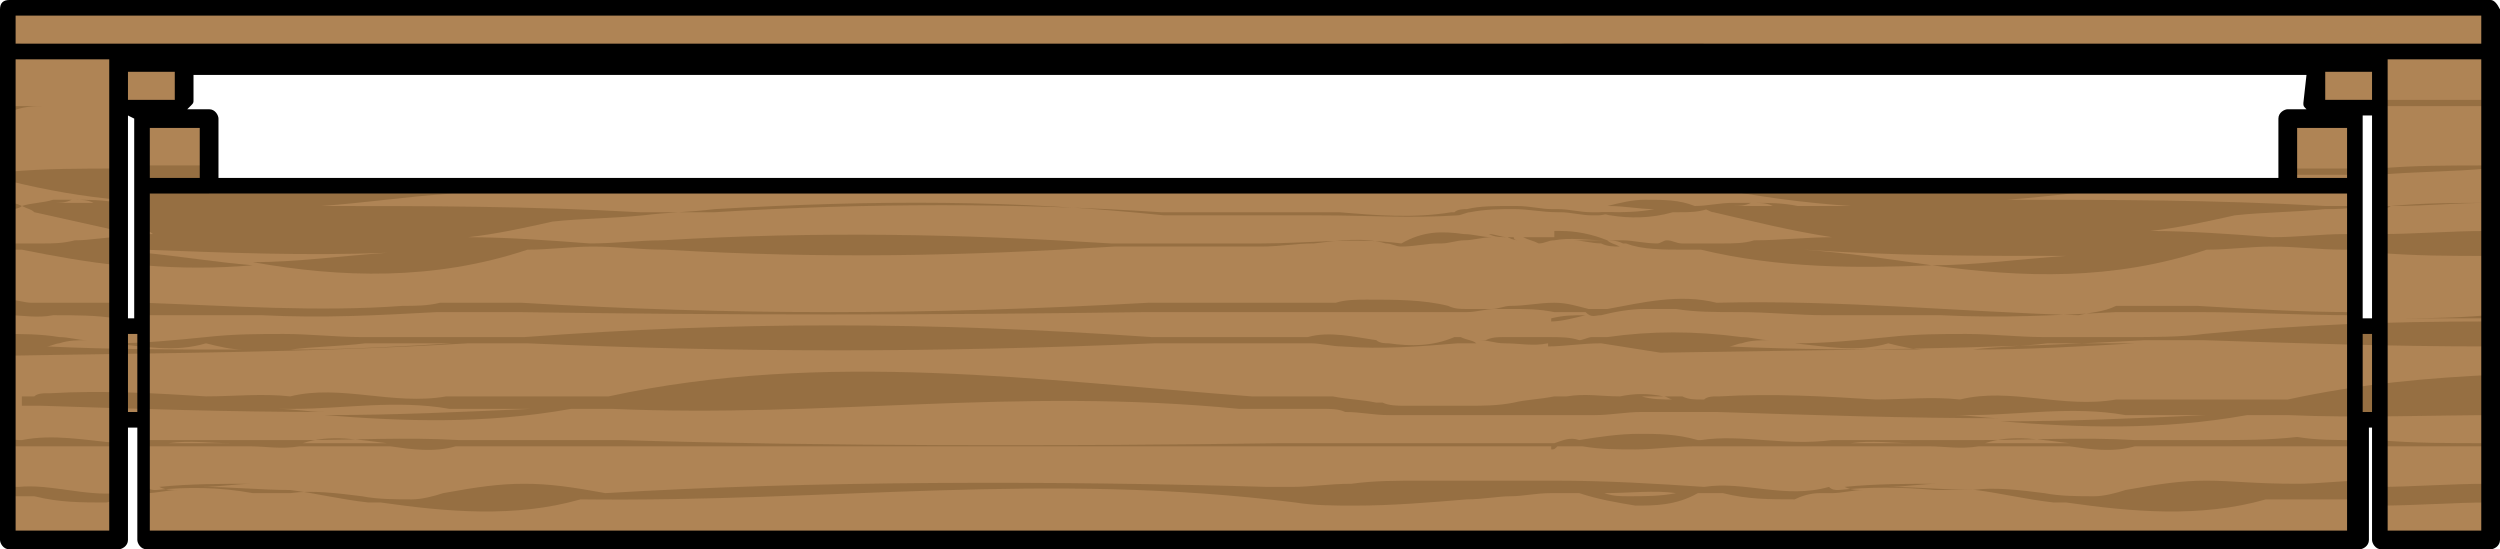<?xml version="1.0" encoding="UTF-8" standalone="no"?>
<svg
   xmlns:ns="&amp;ns_sfw;"
   xmlns:dc="http://purl.org/dc/elements/1.1/"
   xmlns:cc="http://creativecommons.org/ns#"
   xmlns:rdf="http://www.w3.org/1999/02/22-rdf-syntax-ns#"
   xmlns:svg="http://www.w3.org/2000/svg"
   xmlns="http://www.w3.org/2000/svg"
   preserveAspectRatio="none"
   height="17.6"
   width="80.1"
   xml:space="preserve"
   viewBox="0 0 80.1 17.6"
   y="0px"
   x="0px"
   id="Ebene_1"
   version="1.1"><defs
     id="defs79" /><style
     id="style2"
     type="text/css">
	.st0{fill:#AF8455;}
	.st1{fill:none;}
	.st2{fill:#966F42;}
</style><path
     style="fill:#af8455"
     id="path6"
     d="m 0.3,0.3 v 1.4 15.6 h 3.5 v -3.8 h 0.8 v 3.8 h 70.9 v -3.8 h 0.8 v 3.8 h 3.5 V 1.7 0.3 Z M 76.2,2 h -2 L 74.1,2.1 74,2.2 v 0 0 0.1 0.1 0.2 0.2 0.2 0.2 0.1 0.1 0 0 l 0.1,0.1 h 1.2 0.8 v 7 H 75.3 V 5.9 5.7 5.4 5.1 4.8 4.4 4.3 4.2 4.1 4 3.9 v 0 0 0 h -2.1 v 0 0 V 4 4 4.1 4.2 4.3 4.4 4.8 5.2 5.5 5.8 6 H 6.7 V 5.7 5.4 5.1 4.8 4.4 4.3 4.2 4.1 4 3.9 v 0 0 0 H 4.6 v 0 0 V 4 4 4.1 4.2 4.3 4.4 4.8 5.2 5.5 5.8 6 10.5 H 3.8 v -7 H 4.6 5.8 L 5.9,3.4 V 3.4 3.2 3.1 3 2.8 2.7 2.5 2.4 2.3 2.2 2.2 L 5.8,2 h -2 V 1.7 h 72.4 z"
     class="st0" /><polygon
     style="fill:none"
     id="polygon8"
     points="5.9,2.3 5.9,2.5 5.9,2.7 5.9,2.8 5.9,3 5.9,3.1 5.9,3.2 5.9,3.2 5.9,3.3 5.9,3.3 5.9,3.3 5.9,3.3 5.9,3.3 5.8,3.4 4.6,3.4 3.8,3.4 3.8,5.4 3.8,5.4 3.8,5.6 3.8,6.4 3.8,6.5 3.8,6.5 3.8,6.7 3.8,7.4 3.8,7.6 3.8,8 3.8,8 3.8,8.5 3.8,9.7 3.8,10.1 3.8,10.1 3.8,10.2 3.8,10.5 4.6,10.5 4.6,10.2 4.6,10.2 4.6,10.1 4.6,9.7 4.6,8.5 4.6,8.1 4.6,8 4.6,7.5 4.6,7.5 4.6,6.8 4.6,6.5 4.6,6.5 4.6,6.4 4.6,5.9 4.6,5.7 4.6,5.5 4.6,5.4 4.6,5.4 4.6,5.3 4.6,5.1 4.6,4.7 4.6,4.4 4.6,4.2 4.6,4.1 4.6,4 4.6,4 4.6,3.9 4.6,3.8 4.6,3.8 4.6,3.8 6.7,3.8 6.7,3.8 6.7,3.8 6.7,3.9 6.7,4 6.7,4 6.7,4.1 6.7,4.2 6.7,4.4 6.7,4.7 6.7,5.1 6.7,5.3 6.7,5.3 6.7,5.4 6.7,5.4 6.7,5.7 6.7,5.9 14.5,5.9 39.8,5.9 40.6,5.9 46.9,5.9 47.6,5.9 48.1,5.9 48.3,5.9 49.7,5.9 54.8,5.9 68.3,5.9 73.3,5.9 73.3,5.7 73.3,5.6 73.3,5.4 73.3,5.4 73.3,5.1 73.3,4.7 73.3,4.4 73.3,4.2 73.3,4.1 73.3,4 73.3,4 73.3,3.9 73.3,3.8 73.3,3.8 73.3,3.8 75.4,3.8 75.4,3.8 75.4,3.8 75.4,3.9 75.4,4 75.4,4 75.4,4.1 75.4,4.2 75.4,4.4 75.4,4.7 75.4,5.1 75.4,5.4 75.4,5.4 75.4,5.6 75.4,5.7 75.4,5.9 75.4,6.6 75.4,6.7 75.4,7.5 75.4,8 75.4,10.1 75.4,10.2 75.4,10.5 76.2,10.5 76.2,10.2 76.2,10.1 76.2,8.1 76.2,7.5 76.2,6.6 76.2,6.6 76.2,5.6 76.2,5.4 76.2,3.4 75.4,3.4 74.2,3.4 74.2,3.4 74.1,3.3 74.1,3.3 74.1,3.3 74.1,3.2 74.1,3.2 74.1,3.1 74.1,2.9 74.1,2.7 74.1,2.6 74.1,2.4 74.1,2.3 74.1,2.2 74.1,2.2 74.1,2.2 74.2,2.1 74.2,2 76.2,2 76.2,1.7 49.7,1.7 48.3,1.7 46.9,1.7 3.8,1.7 3.8,2 5.8,2 5.9,2.2 "
     class="st1" /><g
     id="g72"><path
       style="fill:#966f42"
       id="path10"
       d="m 76.2,14.3 c 1.2,0 2.3,0 3.5,0 v -0.1 c -1.2,0 -2.4,0 -3.5,-0.1 z"
       class="st2" /><path
       style="fill:#966f42"
       id="path12"
       d="m 71,14.1 c -0.9,0 -1.7,0 -2.6,0 -1.7,-0.1 -3.4,0 -5,0 -1.6,0 -3.2,0 -4.7,0 -1.5,0.2 -2.9,-0.2 -4.2,0 0,0 -0.1,0 -0.1,0 -0.7,-0.2 -1.3,-0.2 -1.9,-0.2 -0.6,0 -1.3,0.1 -1.9,0.2 -0.3,-0.1 -0.5,0 -0.8,0.1 0,0 -0.1,0 -0.1,0 -0.5,0 -0.9,0 -1.4,0 0,0 -0.1,0 -0.1,0 -0.4,0 -0.8,0 -1.2,0 0,0 -0.1,0 -0.1,0 -0.1,0 -0.2,0 -0.2,0 -0.2,0 -0.5,0 -0.7,0 0,0 0,0 -0.1,0 -0.1,0 -0.2,0 -0.4,0 -0.3,0 -0.6,0 -0.9,0 -0.2,0 -0.4,0 -0.6,0 0,0 -0.1,0 -0.1,0 -0.1,0 -0.3,0 -0.4,0 -0.2,0 -0.3,0 -0.4,0 -0.3,0 -0.7,0 -1,0 -0.1,0 -0.2,0 -0.2,0 -0.1,0 -0.2,0 -0.3,0 -0.1,0 -0.2,0 -0.3,0 -0.1,0 -0.2,0 -0.3,0 0,0 0,0 0,0 0,0 0,0 0,0 -7,0.1 -14.6,0.1 -21.1,-0.1 -0.9,0 -1.8,0 -2.6,0 -0.9,0 -1.7,0 -2.6,0 -1.7,-0.1 -3.4,0 -5,0 -1.6,0 -3.2,0 -4.7,0 -0.1,0 -0.2,0 -0.4,0 v 0.1 0.1 0 c 1.2,0 2.3,0 3.4,0 0.5,0 1,0.1 1.6,0 0,0 0,0 0,0 1,0 1.9,0 2.9,0 0.7,0.1 1.4,0.2 2.1,0 0.8,0 1.7,0 2.6,0 0.9,0 1.7,0 2.6,0 6.6,0 14.3,0 21.2,0 0.1,0 0.2,0 0.3,0 0,0 0.1,0 0.1,0 0.1,0 0.2,0 0.3,0 0,0 0.1,0 0.1,0 0.6,0 1.2,0 1.8,0 0.8,0 1.6,0 2.5,0 0.3,0 0.5,0 0.8,0 0,0 0,0 0,0 0,0 0,0 0,0 0.1,0 0.2,0 0.3,0 0.1,0 0.1,0 0.2,0 0.3,0 0.6,0 0.9,0 0.2,0 0.4,0 0.7,0 0.2,0 0.4,0 0.6,0 0,0 0.1,0 0.1,0 v 0.1 c 0.1,0 0.1,0 0.2,-0.1 0.3,0 0.6,0 0.8,0 0.6,0.1 1.1,0.1 1.7,0.1 0.6,0 1.3,-0.1 1.9,-0.1 0.3,0 0.6,0 0.9,0 2.2,0 4.4,0 6.6,0 0.5,0 1,0.1 1.6,0 0,0 0,0 0,0 1,0 1.9,0 2.9,0 0.7,0.1 1.4,0.2 2.1,0 0.8,0 1.7,0 2.6,0 0.9,0 1.7,0 2.6,0 0.6,0 1.2,0 1.8,0 v -0.2 c -0.6,0 -1.2,0 -1.8,-0.1 -0.9,0.1 -1.7,0.1 -2.6,0.1 z M 5.4,14.2 c 0.7,-0.1 1.3,0 2,0 -0.7,0 -1.3,0 -2,0 z m 4.3,0 c 0.9,-0.3 1.8,-0.1 2.7,0 -0.9,0 -1.8,0 -2.7,0 z m 49.6,0 c 0.7,-0.1 1.3,0 2,0 -0.7,0 -1.4,0 -2,0 z m 4.3,0 c 0.9,-0.3 1.8,-0.1 2.7,0 -0.9,0 -1.8,0 -2.7,0 z"
       class="st2" /><path
       style="fill:#966f42"
       id="path14"
       d="m 76.2,16.2 c 1.2,0 2.4,-0.1 3.5,-0.1 v -0.6 c -1.2,0 -2.4,0.1 -3.5,0.1 z"
       class="st2" /><path
       style="fill:#966f42"
       id="path16"
       d="m 70.7,15.4 c -0.8,0 -1.5,0.1 -2.6,0.3 -0.3,0.1 -0.7,0.2 -1,0.2 -0.5,0 -1.1,0 -1.6,-0.1 -0.8,-0.1 -1.6,-0.2 -2.3,-0.1 -0.4,0 -0.8,0 -1.2,0 -1.1,-0.1 -2.1,-0.1 -3.1,0 -0.1,0 -0.2,0 -0.3,-0.1 -1.4,0.4 -2.7,-0.2 -4,0 -1.5,-0.1 -3.1,-0.2 -4.8,-0.2 -0.5,0 -0.9,0 -1.4,0 -0.1,0 -0.1,0 -0.2,0 -0.1,0 -0.3,0 -0.4,0 -0.3,0 -0.6,0 -0.9,0 -0.4,0 -0.7,0 -1.1,0 -0.1,0 -0.2,0 -0.3,0 -0.7,0 -1.5,0 -2.2,0.1 -0.7,0 -1.3,0.1 -1.9,0.1 -0.2,0 -0.5,0 -0.7,0 0,0 0,0 -0.1,0 -6.9,-0.2 -14.6,-0.2 -21.2,0.2 -1.1,-0.2 -1.8,-0.3 -2.6,-0.3 -0.8,0 -1.5,0.1 -2.6,0.3 -0.3,0.1 -0.7,0.2 -1,0.2 -0.5,0 -1.1,0 -1.6,-0.1 -0.8,-0.1 -1.6,-0.2 -2.3,-0.1 -0.4,0 -0.8,0 -1.2,0 C 7,15.6 6,15.6 5,15.7 c -0.1,0 -0.2,0 -0.3,-0.1 0,0 0,0 0,0 v 0.1 0 0.1 c 0,0 0,0 0,0 0.3,0 0.7,-0.1 1,-0.1 -0.2,0 -0.4,0 -0.6,-0.1 1,-0.1 2,-0.1 3,-0.1 -0.5,0 -1.1,0.1 -1.6,0.1 0.9,0 1.9,0.1 2.8,0.1 0.8,0.1 1.6,0.3 2.5,0.4 0.1,0 0.2,0 0.4,0 2.1,0.3 4.3,0.5 6.4,-0.1 8,0.1 14.9,-0.9 22.9,0.1 0.6,0.1 1.3,0.1 1.9,0.1 1.2,0 2.4,-0.1 3.6,-0.2 0.5,0 1,-0.1 1.4,-0.1 0.4,0 0.8,-0.1 1.3,-0.1 0,0 0.1,0 0.1,0 v 0 c 0.1,0 0.1,0 0.2,0 0,0 -0.1,0 -0.1,0 0.1,0 0.1,0 0.2,0 0,0 0,0 0,0 0.1,0 0.1,0 0.2,0 0.1,0 0.2,0 0.3,0 0.6,0.2 1.2,0.3 1.8,0.4 0.6,0 1.3,0 2,-0.4 0.2,0 0.3,0 0.5,0 0.1,0 0.2,0 0.3,0 0.8,0.2 1.5,0.2 2.3,0.2 0.2,-0.1 0.5,-0.2 0.8,-0.2 0.1,0 0.3,0 0.4,0 0.3,0 0.7,-0.1 1,-0.1 -0.2,0 -0.4,0 -0.6,-0.1 1,-0.1 2,-0.1 3,-0.1 -0.5,0 -1.1,0.1 -1.6,0.1 0.9,0 1.9,0.1 2.8,0.1 0.8,0.1 1.6,0.3 2.5,0.4 0.1,0 0.2,0 0.4,0 2.1,0.3 4.3,0.5 6.4,-0.1 1,0 2.1,0 3.1,0 v -0.6 c -0.7,0 -1.4,0.1 -2.1,0.1 -1.4,0 -2.1,-0.1 -2.9,-0.1 z m -56.5,0.5 c 0,0 0,0 0,0 0.1,0 0.1,0 0.1,0 0,0 0,0 -0.1,0 z m 38,0 c -0.3,0 -0.5,0 -0.8,-0.1 0.8,0 1.6,-0.1 2.3,0 -0.5,0.1 -1,0.1 -1.5,0.1 z m 3.5,0 c 0.4,0 0.9,0 1.4,0.1 -0.5,-0.1 -0.9,-0.1 -1.4,-0.1 z m 12.4,0 c 0,0 0,0 0,0 0.1,0 0.1,0 0.1,0 0,0 -0.1,0 -0.1,0 z"
       class="st2" /><path
       style="fill:#966f42"
       id="path18"
       d="M 59.7,17.3 H 72.1 C 68,17.1 63.9,16.8 59.7,17.3 Z"
       class="st2" /><path
       style="fill:#966f42"
       id="path20"
       d="m 70.4,12.8 c -0.9,0 -1.7,0 -2.6,0 -1.7,0.3 -3.4,-0.4 -5,0 -0.9,-0.1 -1.8,0 -2.7,0 -1.6,-0.1 -3.3,-0.2 -5,-0.1 0,0 -0.1,0 -0.1,0 -0.1,0 -0.3,0 -0.4,0.1 0,0 -0.1,0 -0.1,0 0,0 0,0 0,0 0,0 0,0 -0.1,0 0,0 0,0 0.1,0 -0.2,0 -0.4,0 -0.6,-0.1 -0.2,0 -0.4,0 -0.6,0 0.1,0 0.2,0.1 0.3,0.1 -0.3,0 -0.7,0 -1,-0.1 0,0 0,0 0,0 0.2,0 0.5,0 0.7,0 -0.5,-0.1 -0.9,-0.1 -1.4,0 0,0 0,0 0,0 -0.6,0 -1.1,-0.1 -1.7,0 0,0 -0.1,0 -0.1,0 0,0 0,0 0,0 -0.1,0 -0.2,0 -0.3,0 0,0 0,0 0,0 -0.5,0.1 -0.9,0.1 -1.3,0.2 0,0 0,0 0,0 -0.5,0.1 -1,0.1 -1.4,0.1 -0.7,0 -1.4,0 -2.1,0 -0.2,0 -0.5,0 -0.7,-0.1 -0.1,0 -0.1,0 -0.2,0 -0.5,-0.1 -0.9,-0.1 -1.4,-0.2 0,0 0,0 -0.1,0 -0.4,0 -0.8,0 -1.2,0 -0.1,0 -0.1,0 -0.2,0 -0.1,0 -0.3,0 -0.4,0 -0.1,0 -0.2,0 -0.2,0 0,0 0,0 0,0 -0.2,0 -0.4,0 -0.5,0 -6.7,-0.5 -13.7,-1.5 -20.6,0 -0.9,0 -1.8,0 -2.6,0 -0.9,0 -1.7,0 -2.6,0 -1.7,0.3 -3.4,-0.4 -5,0 -0.9,-0.1 -1.8,0 -2.7,0 -1.6,-0.1 -3.3,-0.2 -5,-0.1 0,0 -0.1,0 -0.1,0 -0.1,0 -0.3,0 -0.4,0.1 0,0 -0.1,0 -0.1,0 0,0 0,0 0,0 0,0 0,0 -0.1,0 0,0 0,0 0.1,0 -0.1,0 -0.2,0 -0.3,0 v 0.1 0.1 0.1 c 0.2,0 0.4,0 0.6,0 3.1,0.1 6.1,0.2 9.1,0.2 -0.5,0 -1,-0.1 -1.5,-0.1 0.2,0 0.3,0 0.5,0 1.6,0 3.3,-0.3 5,0 0.8,0 1.7,0 2.6,0 -2.2,0.1 -4.4,0.2 -6.6,0.2 2.5,0.2 5.1,0.3 7.9,-0.2 0.4,0 0.8,0 1.3,0 6.9,0.3 12.9,-0.7 20.1,0 0.3,0 0.7,0 1,0 0,0 0,0 0,0 0.3,0 0.6,0 1,0 0,0 0.1,0 0.1,0 0.2,0 0.4,0 0.6,0 0,0 0,0 0,0 0.2,0 0.5,0 0.7,0.1 0.5,0 0.9,0.1 1.4,0.1 0.2,0 0.4,0 0.6,0 0.7,0 1.5,0 2.2,0 0.5,0 1,0 1.4,0 0.1,0 0.2,0 0.3,0 0.3,0 0.6,0 0.9,0 0.1,0 0.1,0 0.2,0 0.2,0 0.4,0 0.7,0 0.1,0 0.2,0 0.3,0 0.5,0 1,-0.1 1.5,-0.1 0.8,0 1.6,0 2.4,0 3.1,0.1 6.1,0.2 9.1,0.2 -0.5,0 -1,-0.1 -1.5,-0.1 0.2,0 0.3,0 0.5,0 1.6,0 3.3,-0.3 5,0 0.8,0 1.7,0 2.6,0 -2.2,0.1 -4.4,0.2 -6.6,0.2 2.5,0.2 5.1,0.3 7.9,-0.2 0.4,0 0.8,0 1.3,0 2.3,0.1 4.6,0 6.8,0 V 12 c -2.3,0.1 -4.5,0.3 -6.8,0.8 -1.2,0 -2.1,0 -2.9,0 z"
       class="st2" /><path
       style="fill:#966f42"
       id="path22"
       d="m 76.2,6.6 v 0 c 0.1,0.1 0.3,0.1 0.4,0 1.1,-0.1 2.1,-0.1 3.1,-0.1 v 0 c -1,0 -2,0.1 -3,0.1 -0.1,0 -0.3,0 -0.5,0 z"
       class="st2" /><path
       style="fill:#966f42"
       id="path24"
       d="m 77.7,3.2 c -0.5,0 -0.9,0 -1.4,0 -0.7,0 -1.4,0 -2.2,0 v 0.1 0 0 l 0.1,0.1 c 0.7,0 1.4,0 2.1,0 0.5,0 0.9,0 1.4,0 0.7,0 1.4,0 2.1,0 V 3.2 c -0.7,0 -1.4,0 -2.1,0 z"
       class="st2" /><path
       style="fill:#966f42"
       id="path26"
       d="M 76.2,5.6 C 77.4,5.5 78.6,5.5 79.7,5.4 V 5.3 c -1.2,0 -2.4,0 -3.5,0.1 z"
       class="st2" /><path
       style="fill:#966f42"
       id="path28"
       d="m 75.4,5.4 c -0.7,0 -1.4,0 -2.1,0 v 0.2 c 0.7,0 1.4,0 2.1,0 z"
       class="st2" /><path
       style="fill:#966f42"
       id="path30"
       d="m 76.2,8.1 c 1.2,0.1 2.4,0.1 3.5,0.1 V 7.4 c -1.2,0 -2.3,0.1 -3.5,0.1 z"
       class="st2" /><path
       style="fill:#966f42"
       id="path32"
       d="m 68.1,10.8 c -0.9,0 -1.7,0 -2.6,0 -0.8,0 -1.7,-0.1 -2.5,-0.1 -0.8,0 -1.6,0 -2.5,0.1 -1,0.1 -2,0.2 -3,0.2 1,0.1 2,0.3 3,0 0.4,0.1 0.8,0.2 1.2,0.2 -2.1,0 -4.2,0 -6.3,-0.1 0.1,0 0.3,-0.1 0.4,-0.1 0.3,-0.1 0.6,-0.1 0.9,-0.1 -0.3,0 -0.6,-0.1 -0.9,-0.1 -1.5,-0.2 -2.9,-0.2 -4.3,0 -0.1,0 -0.2,0 -0.3,0 -0.1,0 -0.1,0 -0.2,0 -0.1,0 -0.3,0.1 -0.4,0.1 0,0 0,0 0,0 0,0 0,0 0,0 0,0 0,0 0,0 -0.3,-0.1 -0.6,-0.1 -1,-0.1 -0.3,0 -0.7,0 -1,0 -0.1,0 -0.3,0 -0.4,0 -0.2,0 -0.4,0 -0.6,0.1 -0.1,0 -0.2,0 -0.3,0 0,0 -0.1,0 -0.1,0 0.1,0 0.2,0 0.2,0 0,0 0,0 0,0 0.3,0 0.5,0.1 0.8,0.1 0.5,0 0.9,0.1 1.4,0 v 0.1 c 0.5,0 1.1,-0.1 1.7,-0.1 0.6,0.1 1.3,0.2 1.9,0.3 5.7,-0.1 10.2,-0.1 15.5,-0.4 0.6,0 1.3,0 1.9,0 3.1,0.1 6.1,0.2 9,0.2 v -0.8 c -3,0 -5.9,0.1 -9,0.4 -0.7,0.1 -1.6,0.1 -2.5,0.1 z M 52,11 c 0.4,0 0.8,0 1.2,0 -0.4,0 -0.8,0 -1.2,0 z m 11.2,0.2 c 0.8,-0.1 1.6,-0.1 2.4,-0.2 0.8,0 1.7,0 2.6,0 0.1,0 0.1,0 0.2,0 -1.7,0.1 -3.4,0.2 -5.2,0.2 z"
       class="st2" /><path
       style="fill:#966f42"
       id="path34"
       d="m 51.3,10.1 c 0.4,-0.1 0.9,-0.2 1.4,-0.2 0.1,0 0.2,0 0.3,0 0.2,0 0.5,0 0.7,0 0.6,0.1 1.3,0.1 1.9,0.1 0,0 0.1,0 0.1,0 1,0 1.9,0.1 2.8,0.1 0.4,0 0.7,0 1.1,0 0.9,0 1.7,0 2.6,0 2,0.1 3.7,0 5.6,-0.1 0.9,0 1.7,0 2.6,0 1.7,0 3.4,0.1 5,0.1 V 10 c -1.6,0 -3.3,-0.1 -5,-0.2 -0.9,0 -1.8,0 -2.6,0 C 67.4,10 67,10 66.6,10.1 63,10 58.9,9.6 55,9.7 c -1.2,-0.3 -2.4,0 -3.5,0.2 -0.2,0 -0.4,0 -0.6,0 -0.4,-0.1 -0.7,-0.2 -1.1,-0.2 -0.5,0 -0.9,0.1 -1.4,0.1 -0.2,0 -0.4,0.1 -0.6,0.1 -0.3,0 -0.5,0 -0.8,0 0,0 0,0 0,0 -0.2,0 -0.4,0 -0.6,-0.1 -0.8,-0.2 -1.7,-0.2 -2.6,-0.2 -0.3,0 -0.7,0 -1,0.1 -0.1,0 -0.3,0 -0.4,0 -0.2,0 -0.5,0 -0.7,0 -0.1,0 -0.1,0 -0.2,0 -0.2,0 -0.4,0 -0.6,0 -0.4,0 -0.7,0 -1.1,0 -0.2,0 -0.4,0 -0.6,0 -0.3,0 -0.7,0 -1,0 -0.1,0 -0.3,0 -0.4,0 -0.3,0 -0.7,0 -1,0 -7.3,0.4 -13.3,0.4 -20.1,0 -0.9,0 -1.8,0 -2.6,0 -0.4,0.1 -0.8,0.1 -1.2,0.1 -2.7,0.2 -5.5,0 -8.3,-0.1 v 0.3 0.1 0 c 0,0 0.1,0 0.1,0 0.4,0 0.7,0 1.1,0 0.9,0 1.7,0 2.6,0 2,0.1 3.7,0 5.6,-0.1 0.9,0 1.7,0 2.6,0 6.9,0.1 12.9,0.1 20.1,0 0.3,0 0.7,0 1,0 0,0 0,0 0,0 0.1,0 0.2,0 0.3,0 0.1,0 0.2,0 0.3,0 0.1,0 0.3,0 0.4,0 0,0 0,0 0,0 0.2,0 0.3,0 0.5,0 0.1,0 0.1,0 0.2,0 0.5,0 1,0 1.5,0 0.2,0 0.4,0 0.6,0 0.1,0 0.1,0 0.2,0 0.4,0 0.8,0 1.1,0 0.2,0 0.5,0 0.7,0 0.6,0 1.1,0 1.7,0 0.1,0 0.2,0 0.3,0 0.1,0 0.2,0 0.4,0 0.2,0 0.4,0 0.6,0 0.1,0 0.2,0 0.2,0 0.1,0 0.2,0 0.3,0 0.3,0 0.6,-0.1 0.9,-0.1 0.2,0 0.4,0 0.5,0 0.5,0 0.9,0 1.4,0.1 0.4,0 0.7,0 1.1,0 0,0 0,0 0,0 0,0 0,0 -0.1,0 0.2,0.2 0.3,0.1 0.5,0.1 z"
       class="st2" /><path
       style="fill:#966f42"
       id="path36"
       d="m 49.7,10.3 c 0.3,0 0.7,-0.1 1.1,-0.2 -0.4,0 -0.7,0 -1.1,0.1 z"
       class="st2" /><path
       style="fill:#966f42"
       id="path38"
       d="m 76.2,10.2 c 1.2,0 2.4,0 3.5,0 v -0.1 c -1.1,0.1 -2.3,0.1 -3.5,0.1 z"
       class="st2" /><path
       style="fill:#966f42"
       id="path40"
       d="m 53,6.7 c -0.5,0.1 -1,0.1 -1.4,0.1 -0.1,0 -0.3,0 -0.4,0 0.1,0 0.3,0.1 0.4,0.1 0.6,0.1 1.3,0.1 2,-0.1 0.1,0 0.1,0 0.2,0 0.3,0 0.6,0 0.9,-0.1 0,0 0,0 -0.1,0 0.1,0 0.2,0 0.2,0 -0.1,0 -0.1,0 -0.2,0 0.1,0 0.2,0.1 0.3,0.1 1.3,0.3 2.5,0.6 3.8,0.8 -0.8,0 -1.7,0.1 -2.5,0.1 -0.3,0.1 -0.7,0.1 -1,0.1 -0.3,0 -0.6,0 -0.9,0 -0.1,0 -0.2,0 -0.2,0 -0.1,0 -0.1,0 -0.2,0 -0.2,0 -0.3,-0.1 -0.5,-0.1 -0.1,0 -0.2,0.1 -0.3,0.1 -0.4,0 -0.8,-0.1 -1.1,-0.1 -0.2,0 -0.3,0 -0.5,0 0.1,0.1 0.2,0.1 0.4,0.2 -0.2,0 -0.4,0 -0.6,-0.1 -0.3,0 -0.6,-0.1 -0.9,-0.1 0.4,0 0.7,0 1.1,0 C 51,7.5 50.5,7.4 50,7.4 c -0.1,0 -0.2,0 -0.2,0 v 0.2 c 0,0 -0.1,0 -0.1,0 -0.1,0 -0.3,0 -0.4,0 -0.1,0 -0.3,0 -0.4,0 0,0 -0.1,0 -0.1,0 0,0 0,0 0,0 0.2,0.1 0.3,0.1 0.5,0.2 0.2,0 0.3,-0.1 0.5,-0.1 0.5,-0.1 1.1,0 1.6,0 0.2,0 0.4,0 0.6,0.1 0,0 0,0 0.1,0 C 52.6,8 53.3,8 54,8 c 0.2,0 0.3,0 0.5,0 2.5,0.6 5,0.6 7.4,0.5 C 60.5,8.3 59.2,8.1 57.8,8 c 2.9,0.2 5.6,0.2 8.4,0.2 -1.5,0.1 -2.9,0.3 -4.3,0.3 2.9,0.4 5.8,0.5 8.8,-0.5 0.7,0 1.4,-0.1 2.1,-0.1 0.8,0 1.5,0.1 2.3,0.1 0.1,0 0.3,0 0.4,0 V 7.5 c -0.1,0 -0.3,0 -0.4,0 -0.7,0 -1.5,0.1 -2.3,0.1 -1.3,-0.1 -2.7,-0.2 -3.9,-0.2 0.9,-0.1 1.8,-0.3 2.7,-0.5 0.9,-0.1 1.9,-0.1 2.9,-0.2 0.4,0 0.7,0 1.1,-0.1 v 0 c -0.4,0 -0.7,0 -1.1,0 C 70.9,6.4 67.6,6.4 64.3,6.4 65.7,6.3 67,6.1 68.5,6 H 54.8 c 1.5,0.3 3,0.5 4.5,0.6 -0.3,0 -0.6,0 -0.9,0 -0.3,0 -0.5,0 -0.8,0 -0.5,-0.1 -0.9,-0.1 -1.4,-0.1 0.2,0 0.4,0 0.6,0.1 -0.5,0 -1.1,0 -1.7,0 0.1,0 0.3,0 0.4,0 0.2,0 0.4,0 0.6,-0.1 -0.2,0 -0.4,0 -0.6,0 -0.4,0 -0.8,0.1 -1.2,0.1 -0.5,-0.2 -1,-0.2 -1.6,-0.2 -0.4,0 -0.8,0.1 -1.2,0.2 0.6,0 1,0.1 1.5,0.1 -0.1,0 0,0 0,0 z"
       class="st2" /><path
       style="fill:#966f42"
       id="path42"
       d="M 54.6,1.4 H 50 c 1.5,0.1 3.1,0.4 4.6,0 z"
       class="st2" /><path
       style="fill:#966f42"
       id="path44"
       d="m 48.3,7.6 c -0.2,0 -0.4,-0.1 -0.6,-0.1 0.2,0.1 0.4,0.1 0.6,0.1 0.1,0 0.1,0 0,0 0.2,0.1 0.3,0.1 0.4,0.1 -0.1,0 -0.2,0 -0.2,-0.1 -0.1,0 -0.1,0 -0.2,0 z"
       class="st2" /><path
       style="fill:#966f42"
       id="path46"
       d="m 0.7,14.1 c 0,0 -0.1,0 0,0 -0.2,0 -0.3,0 -0.4,-0.1 v 0.1 0.2 0 c 0.1,0 0.2,0 0.3,0 0.3,0 0.6,0 0.9,0 0.8,0 1.6,0 2.3,0 v 0 -0.1 0 C 2.7,14.1 1.7,13.9 0.7,14.1 Z"
       class="st2" /><path
       style="fill:#966f42"
       id="path48"
       d="m 0.6,15.6 c -0.1,0 -0.3,0 -0.4,0 v 0.1 0.1 0.1 c 0,0 0,0 0.1,0 0.2,0 0.3,0 0.5,0 0.1,0 0.2,0 0.3,0 0.8,0.2 1.5,0.2 2.3,0.2 0.1,0 0.2,-0.1 0.4,-0.1 v -0.1 0 -0.1 C 2.7,15.9 1.6,15.5 0.6,15.6 Z m 2.6,0.3 c -0.4,0 -0.9,0 -1.4,-0.1 0.5,0.1 1,0.1 1.4,0.1 z"
       class="st2" /><path
       style="fill:#966f42"
       id="path50"
       d="M 5.8,17.3 H 18.2 C 14.1,17.1 10,16.8 5.8,17.3 Z"
       class="st2" /><path
       style="fill:#966f42"
       id="path52"
       d="m 48.3,1.4 c 0.5,0 0.9,0 1.4,0 0,0 0.1,0 0.1,0 h -0.1 -1.4 -1.4 -0.1 c 0,0 0.1,0 0.1,0 0.5,0 1,0 1.4,0 z"
       class="st2" /><path
       style="fill:#966f42"
       id="path54"
       d="m 1.5,3.4 c 1.5,0 3,0 4.4,0 v 0 0 0 0 0 c -1.5,0 -3,0 -4.5,0 -0.3,0 -0.6,0 -0.9,0 -0.1,0 -0.1,0 -0.2,0 0,0 -0.1,0 -0.1,0 v 0 0.2 0 c 0,0 0.1,0 0.1,0 C 0.7,3.4 1.1,3.4 1.5,3.4 Z"
       class="st2" /><path
       style="fill:#966f42"
       id="path56"
       d="m 46.8,10.8 c -0.1,0 -0.1,0 -0.2,0 -0.7,0.3 -1.4,0.3 -2.1,0.2 -0.1,0 -0.3,0 -0.4,-0.1 -0.7,-0.1 -1.5,-0.3 -2.2,-0.1 -0.1,0 -0.1,0 -0.2,0 -0.8,0 -1.5,0 -2.3,0 -0.5,0 -1,0 -1.5,0 -0.3,0 -0.7,0 -1,0 -7.3,-0.5 -13.3,-0.5 -20.1,0 -0.9,0 -1.8,0 -2.6,0 -0.9,0 -1.7,0 -2.6,0 -0.8,0 -1.7,-0.1 -2.5,-0.1 -0.8,0 -1.6,0 -2.5,0.1 -1,0.1 -2,0.2 -3,0.2 1,0.1 2,0.3 3,0 0.4,0.1 0.8,0.2 1.2,0.2 -2.1,0 -4.2,0 -6.3,-0.1 C 1.6,11.1 1.8,11 1.9,11 2.2,10.9 2.5,10.9 2.8,10.9 2.5,10.9 2.2,10.8 1.9,10.8 1.3,10.7 0.7,10.7 0.1,10.7 v 0.4 0.1 0.2 C 5.5,11.3 9.9,11.3 15,11 c 0.6,0 1.3,0 1.9,0 6.9,0.3 12.9,0.3 20.1,0 0.3,0 0.7,0 1,0 0.5,0 1,0 1.5,0 0.8,0 1.5,0 2.3,0 0.1,0 0.1,0 0.2,0 0.3,0 0.7,0.1 1,0.1 1.3,0.1 2.5,0 3.7,-0.1 0.1,0 0.2,0 0.2,0 0.1,0 0.1,0 0.2,0 0.1,0 0.2,0 0.2,0 -0.1,-0.1 -0.3,-0.1 -0.5,-0.2 0.1,0 0,0 0,0 z M 9.3,11.2 c 0.8,-0.1 1.6,-0.1 2.4,-0.2 0.8,0 1.7,0 2.6,0 0.1,0 0.1,0 0.2,0 -1.6,0.1 -3.4,0.2 -5.2,0.2 z"
       class="st2" /><path
       style="fill:#966f42"
       id="path58"
       d="m 1.7,10.1 c 0,0 0.1,0 0.1,0 0.6,0 1.3,0 1.9,0.1 V 10.1 10 9.7 C 2.8,9.7 1.9,9.7 1,9.7 0.8,9.7 0.5,9.6 0.3,9.6 v 0.2 0.3 0 c 0.4,0 0.9,0.1 1.4,0 z"
       class="st2" /><path
       style="fill:#966f42"
       id="path60"
       d="m 0.7,6.6 c 0.1,0 0.2,0 0.2,0 0,0 -0.1,0 -0.2,0 C 0.9,6.7 1,6.7 1.1,6.8 2,7 2.9,7.2 3.8,7.4 v -0.7 -0.2 0 c 0,0 0,0 0,0 -0.5,-0.1 -1,-0.1 -1.4,-0.1 0.2,0 0.4,0 0.6,0.1 -0.5,0 -1.1,0 -1.7,0 0.1,0 0.3,0 0.4,0 0.2,0 0.4,0 0.6,-0.1 -0.2,0 -0.4,0 -0.6,0 C 1.4,6.5 1,6.5 0.7,6.6 0.5,6.5 0.4,6.5 0.3,6.5 v 0.1 0 0.1 c 0.1,0 0.3,0 0.4,-0.1 0,0 0,0 0,0 z"
       class="st2" /><path
       style="fill:#966f42"
       id="path62"
       d="m 0.3,1.4 v 0 c 0.1,0.1 0.3,0 0.4,0 z"
       class="st2" /><path
       style="fill:#966f42"
       id="path64"
       d="m 3.8,5.6 v -0.2 0 c -1.2,0 -2.3,0 -3.5,0.1 v 0 0.1 0.2 c 1.2,0.3 2.4,0.5 3.5,0.6 z"
       class="st2" /><path
       style="fill:#966f42"
       id="path66"
       d="m 6.7,5.4 v 0 -0.1 0 c -0.7,0 -1.4,0 -2.1,0 v 0 0.1 0.1 0.2 0.2 0.5 c 0.3,0 0.6,0 0.8,0 -0.3,0 -0.6,0 -0.8,0 v 0 0.3 0.7 c 0.1,0 0.2,0 0.3,0.1 -0.1,0 -0.2,0 -0.3,0 V 8 C 7.3,8.1 9.8,8.2 12.4,8.1 10.9,8.2 9.5,8.4 8.1,8.4 10.9,8.9 13.9,9 16.9,8 17.6,8 18.3,7.9 19,7.9 c 0.8,0 1.5,0.1 2.3,0.1 5.2,0.3 9.6,0.2 14.4,-0.1 0.8,0 1.6,0 2.4,0 0.1,0 0.2,0 0.4,0 0,0 0,0 0,0 0,0 0,0 0,0 0.1,0 0.2,0 0.3,0 0.1,0 0.3,0 0.4,0 0.4,0 0.8,0 1.2,0 0.6,0 1.1,-0.1 1.7,-0.1 0.8,-0.1 1.6,-0.2 2.3,0 0.2,0 0.3,0.1 0.5,0.1 0,0 0,0 0,0 0.4,0 0.8,-0.1 1.2,-0.1 0,0 0.1,0 0.1,0 0.2,0 0.5,-0.1 0.7,-0.1 0.3,0 0.6,-0.1 0.9,-0.1 -0.3,0 -0.6,-0.1 -0.9,-0.1 -0.7,-0.1 -1.3,-0.1 -2,0.3 0,0 0,0 0,0 0,0 0,0 0,0 -1.5,-0.2 -3,0 -4.5,0 -0.4,0 -0.8,0 -1.2,0 -0.3,0 -0.5,0 -0.8,0 -0.1,0 -0.2,0 -0.4,0 -0.8,0 -1.6,0 -2.4,0 C 30.8,7.5 26.3,7.4 21.2,7.7 20.5,7.7 19.7,7.8 18.9,7.8 17.6,7.7 16.2,7.6 15,7.6 15.9,7.5 16.8,7.3 17.7,7.1 18.6,7 19.6,7 20.6,6.9 c 0.8,-0.1 1.5,-0.1 2.3,-0.2 5.2,-0.3 9.6,-0.3 14.4,0.2 0.8,0 1.6,0 2.4,0 0.1,0 0.2,0 0.4,0 0.3,0 0.5,0 0.8,0 0.4,0 0.8,0 1.2,0 0.1,0 0.1,0 0.2,0 1.5,0 2.9,0.1 4.4,0 0,0 0,0 0,0 0.1,0 0.3,-0.1 0.4,-0.1 0.5,-0.1 1,-0.1 1.4,-0.1 0.5,0 0.9,0.1 1.4,0.1 v 0 c 0,0 0,0 0.1,0 0.3,0 0.7,0.1 1,0.1 0,0 0.1,0 0.1,0 0.1,0 0.1,0 0.2,0 0,0 -0.1,0 -0.1,0 0.2,0 0.4,-0.1 0.7,-0.1 -0.3,0 -0.6,0 -0.9,0 -0.4,0 -0.7,-0.1 -1.1,-0.1 -0.1,0 -0.1,0 -0.2,0 -0.3,0 -0.7,-0.1 -1.1,-0.1 -0.1,0 -0.1,0 -0.2,0 -0.5,0 -1,0 -1.4,0.1 -0.1,0 -0.3,0 -0.4,0.1 0,0 0,0 -0.1,0 -1.2,0.2 -2.4,0.1 -3.6,0 -0.3,0 -0.6,0 -0.9,0 -0.4,0 -0.8,0 -1.2,0 -0.1,0 -0.2,0 -0.3,0 -0.2,0 -0.3,0 -0.5,0 0,0 0,0 0,0 -0.1,0 -0.2,0 -0.4,0 -0.8,0 -1.6,0 -2.4,0 -4.5,-0.3 -9.5,-0.3 -14.3,0 -0.8,0 -1.6,0 -2.4,0 C 16.9,6.6 13.6,6.6 10.3,6.6 11.7,6.5 13,6.3 14.5,6.2 H 6.7 V 5.7 Z"
       class="st2" /><path
       style="fill:#966f42"
       id="path68"
       d="M 4.6,8.5 C 5.8,8.6 6.9,8.6 8.1,8.5 6.9,8.4 5.7,8.2 4.6,8.1 Z"
       class="st2" /><path
       style="fill:#966f42"
       id="path70"
       d="M 3.8,8.5 V 8 8 7.6 C 3.3,7.6 2.9,7.7 2.4,7.7 2,7.8 1.7,7.8 1.4,7.8 c -0.3,0 -0.6,0 -0.9,0 -0.1,0 -0.1,0 -0.2,0 v 0 0 0.2 c 0.1,0 0.3,0 0.4,0 1,0.2 2.1,0.4 3.1,0.5 z"
       class="st2" /></g><path
     id="path74"
     d="M 79.8,0 H 0.3 C 0.1,0 0,0.1 0,0.3 v 17 c 0,0.1 0.1,0.3 0.3,0.3 h 3.5 c 0.1,0 0.3,-0.1 0.3,-0.3 v -3.6 h 0.3 v 3.6 c 0,0.1 0.1,0.3 0.3,0.3 h 70.9 c 0.1,0 0.3,-0.1 0.3,-0.3 V 13.7 H 76 v 3.6 c 0,0.1 0.1,0.3 0.3,0.3 h 3.5 c 0.1,0 0.3,-0.1 0.3,-0.3 V 0.3 C 80,0.1 79.9,0 79.8,0 Z M 3.5,17 h -3 V 1.9 h 3 z M 4.3,13.2 H 4.1 v -2.5 h 0.3 v 2.5 z m 0,-9.4 c 0,0 0,0 0,0 0,0 0,0 0,0 v 6.4 H 4.1 V 3.7 Z M 4.1,3.2 V 2.3 h 1.5 v 0.9 z m 69.7,0.1 c 0,0.1 0,0.1 0.1,0.2 H 74 73.3 c -0.1,0 -0.3,0.1 -0.3,0.3 0,0 0,0 0,0 0,0 0,0 0,0 V 5.7 H 7 V 3.8 C 7,3.7 6.9,3.5 6.7,3.5 H 6 L 6.1,3.4 C 6.2,3.3 6.2,3.3 6.2,3.2 c 0,0 0,0 0,0 V 2.4 h 67.7 l -0.1,0.9 c 0,0 0,0 0,0 z M 6.4,4.1 V 5.7 H 4.8 V 4.1 Z M 75.2,17 H 4.8 V 6.2 h 70.4 z m 0,-11.3 H 73.6 V 4.1 h 1.6 z M 76,13.2 H 75.7 V 10.7 H 76 Z m 0,-3 H 75.7 V 3.7 H 76 Z m 0,-7 H 74.5 V 2.3 H 76 Z M 79.5,17 h -3 V 1.9 h 3 z m 0,-15.6 H 76.2 0.5 V 0.5 h 79 z" /></svg>
